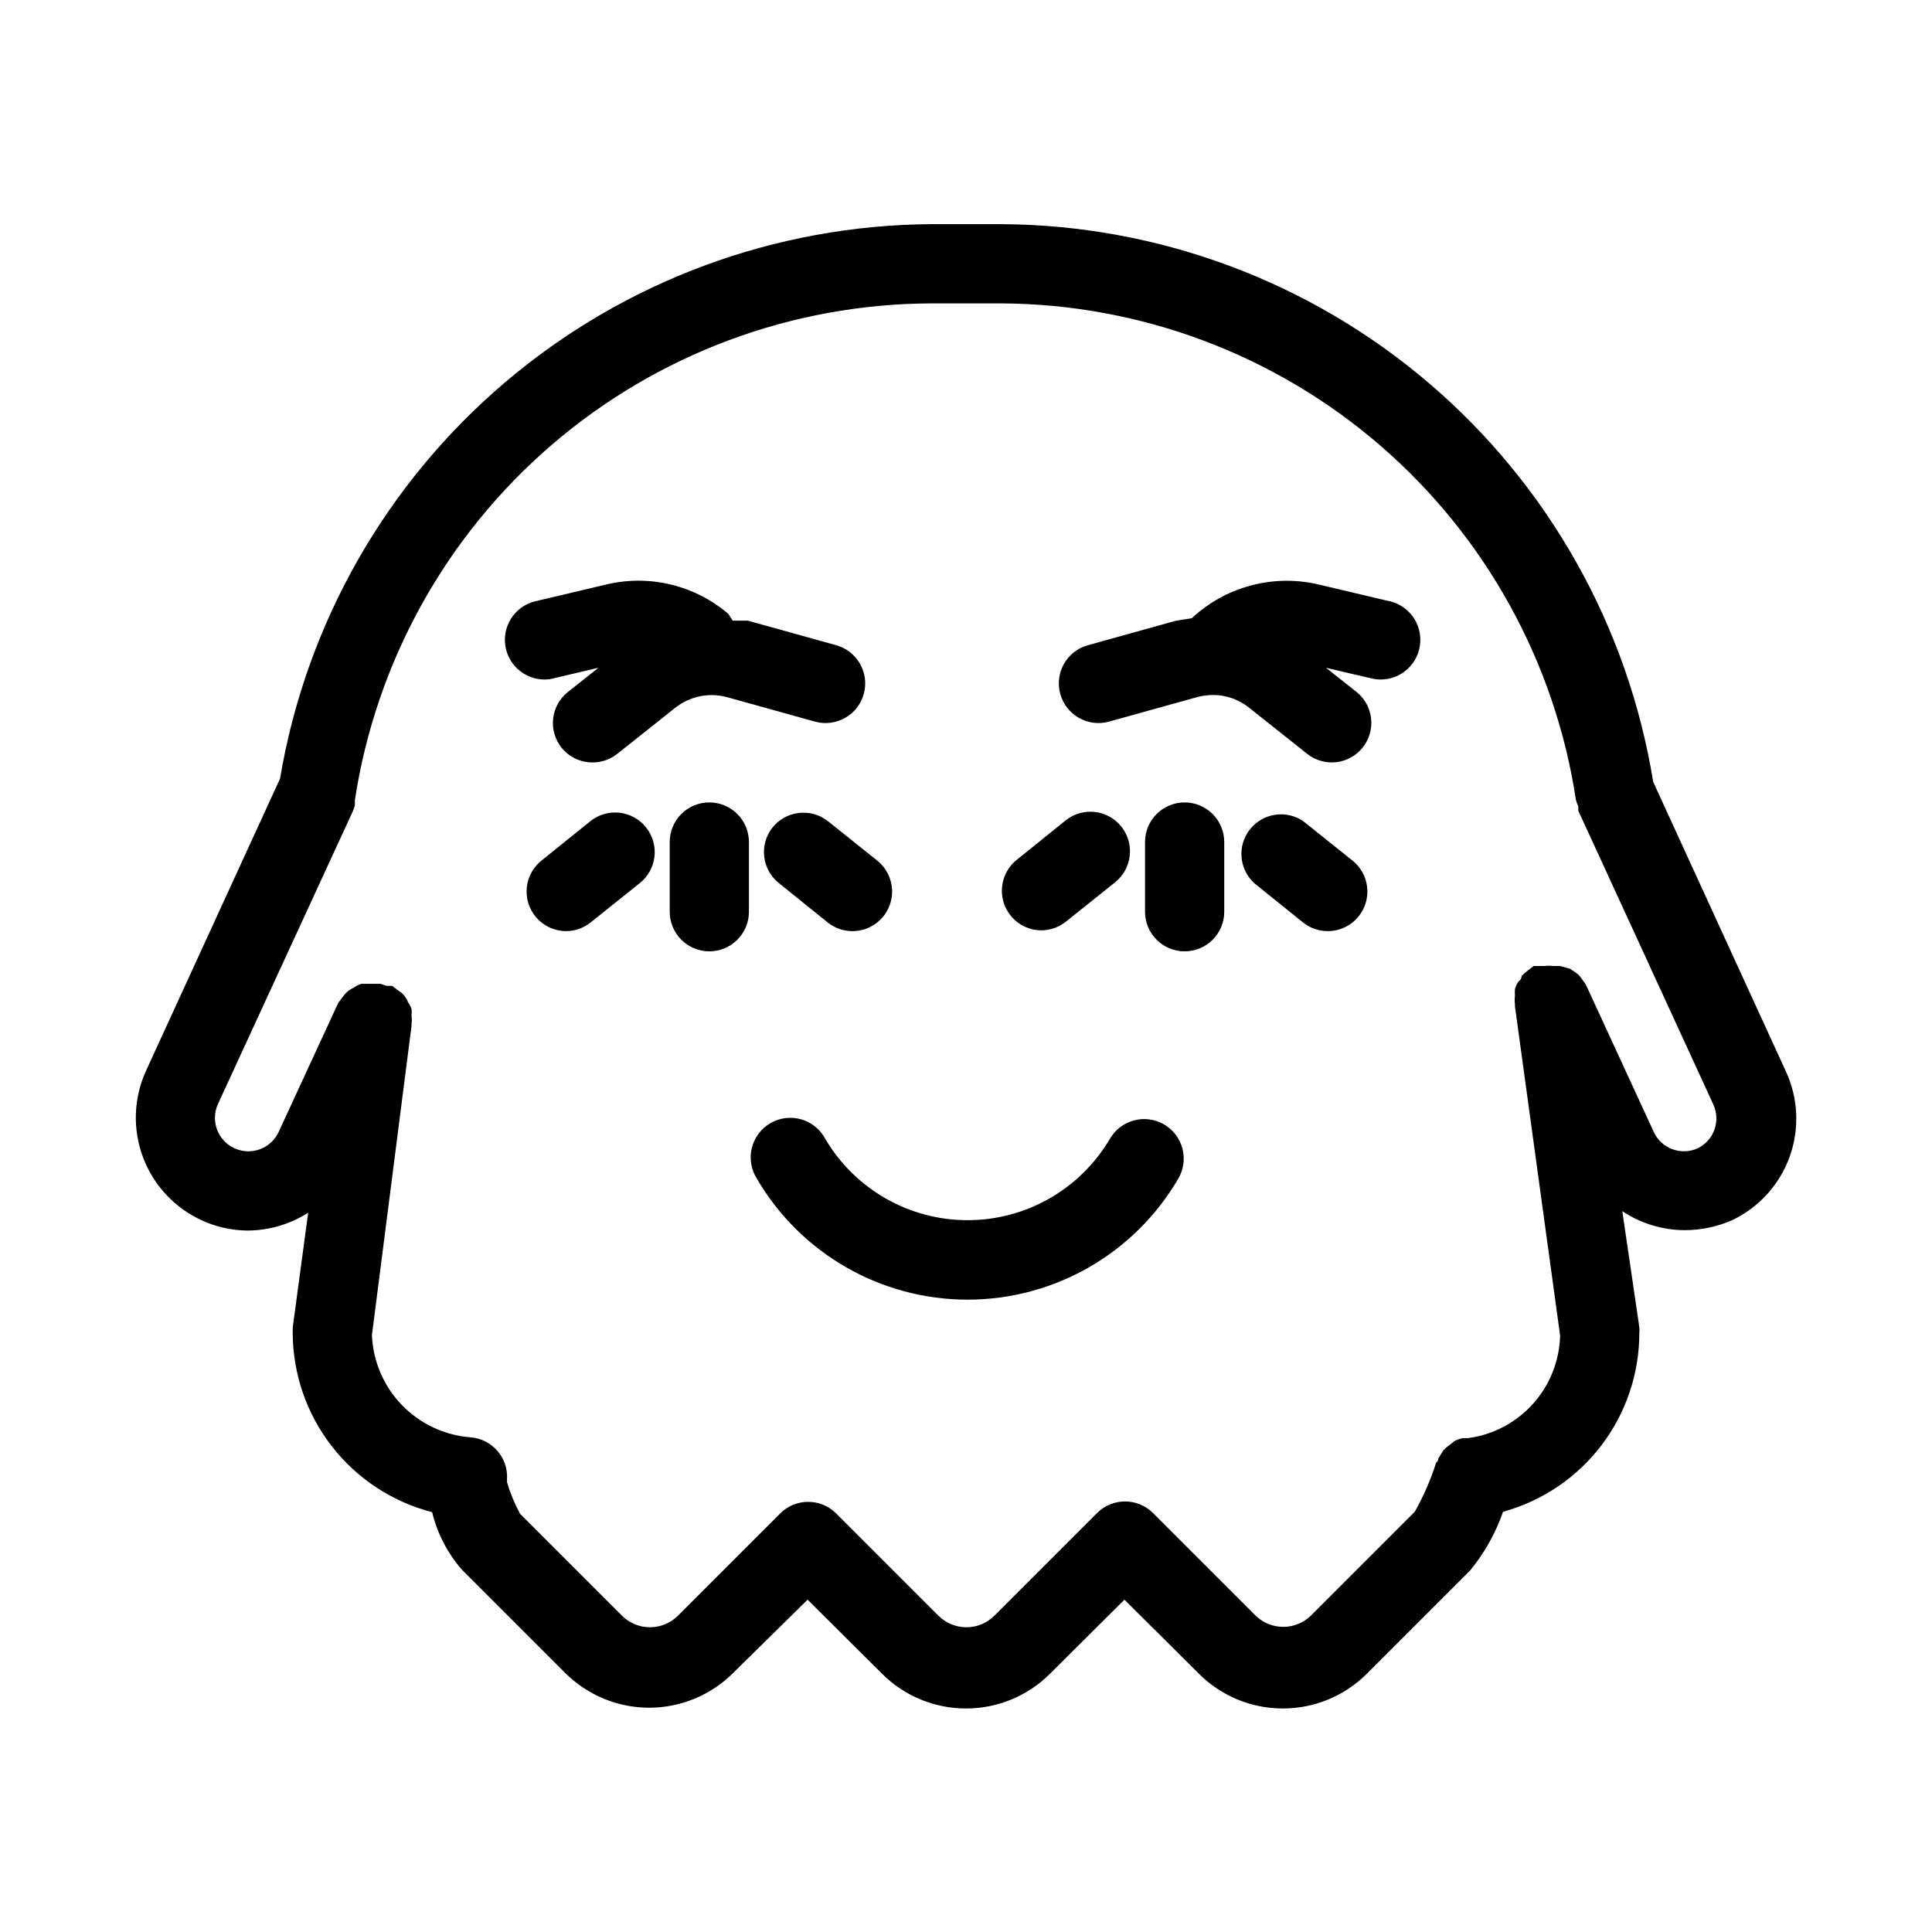 <?xml version="1.0" encoding="UTF-8"?>
<!-- Uploaded to: SVG Repo, www.svgrepo.com, Generator: SVG Repo Mixer Tools -->
<svg fill="#000000" width="800px" height="800px" version="1.1" viewBox="144 144 512 512" xmlns="http://www.w3.org/2000/svg">
 <g>
  <path d="m290.52 323.8 12.07-2.832-8.082 6.402c-2.191 1.734-3.602 4.269-3.918 7.051-0.316 2.777 0.492 5.566 2.242 7.746 2.023 2.496 5.078 3.926 8.289 3.887 2.367-0.016 4.66-0.828 6.508-2.312l15.324-12.176c3.848-3.043 8.906-4.094 13.645-2.832l23.406 6.508c5.594 1.535 11.375-1.754 12.91-7.348 1.535-5.594-1.754-11.375-7.348-12.91l-23.406-6.508h-3.988l-1.152-1.785c-8.82-7.547-20.699-10.469-32.016-7.871l-19.102 4.512c-5.652 1.336-9.152 6.996-7.82 12.648 1.336 5.652 6.996 9.152 12.648 7.82z"/>
  <path d="m512.2 303.33-19.102-4.512c-11.414-2.574-23.375 0.422-32.223 8.082l-1.051 0.945-4.094 0.629-23.406 6.508h0.004c-5.598 1.535-8.887 7.316-7.348 12.91 1.535 5.594 7.316 8.883 12.91 7.348l23.406-6.508c1.062-0.277 2.152-0.453 3.254-0.523 3.793-0.223 7.535 0.977 10.496 3.356l15.324 12.176c1.871 1.504 4.207 2.32 6.609 2.312 4.445-0.027 8.391-2.848 9.852-7.047 1.465-4.195 0.125-8.855-3.344-11.637l-8.082-6.402 12.07 2.832c5.652 1.332 11.316-2.168 12.648-7.82 1.332-5.652-2.168-11.312-7.82-12.648z"/>
  <path d="m617.27 427.92-35.16-76.727c-6.66-41.109-27.688-78.523-59.344-105.59-31.652-27.059-71.883-42.012-113.53-42.199h-18.262c-41.492 0.219-81.578 15.082-113.18 41.965-31.609 26.883-52.707 64.062-59.582 104.98l-35.582 77.566c-3.238 7.199-3.504 15.391-0.73 22.781 2.773 7.394 8.355 13.391 15.531 16.684 3.816 1.77 7.969 2.703 12.176 2.731 5.691-0.027 11.258-1.664 16.059-4.723l-4.094 30.438v1.363c0.027 10.898 3.668 21.477 10.355 30.082 6.688 8.605 16.039 14.746 26.59 17.465 1.363 5.633 4.066 10.852 7.871 15.219l27.395 27.395c5.906 5.898 13.91 9.211 22.254 9.211s16.348-3.312 22.25-9.211l19.734-19.418 19.734 19.629h-0.004c5.906 5.898 13.906 9.207 22.254 9.207 8.344 0 16.348-3.309 22.25-9.207l19.734-19.629 19.734 19.629h-0.004c5.906 5.898 13.906 9.207 22.25 9.207 8.348 0 16.348-3.309 22.254-9.207l27.395-27.395c3.789-4.629 6.738-9.887 8.711-15.535 10.387-2.852 19.551-9.043 26.074-17.617 6.523-8.57 10.051-19.051 10.031-29.824 0.051-0.488 0.051-0.98 0-1.469l-4.512-30.754c4.91 3.281 10.68 5.031 16.582 5.039 4.301-0.012 8.551-0.906 12.492-2.625 7.102-3.367 12.586-9.402 15.258-16.793 2.676-7.394 2.32-15.539-0.984-22.672zm-23.301 20.363c-2.141 0.992-4.59 1.082-6.801 0.254-2.207-0.828-3.992-2.508-4.953-4.664l-17.949-38.941-1.258-1.785-0.004 0.004c-0.371-0.531-0.832-0.992-1.363-1.367l-1.574-1.051-2.625-0.73h-1.785 0.004c-0.77-0.105-1.543-0.105-2.312 0h-1.258-1.68l-1.469 1.156v-0.004c-0.609 0.434-1.172 0.926-1.68 1.469 0 0 0 0.945-0.84 1.469v0.004c-0.418 0.609-0.738 1.281-0.945 1.992-0.051 0.594-0.051 1.191 0 1.785-0.105 0.766-0.105 1.543 0 2.309v0.523l11.965 87.223c-0.164 6.688-2.703 13.098-7.168 18.078-4.461 4.981-10.555 8.211-17.18 9.105h-1.367c-0.762 0.152-1.504 0.398-2.203 0.738l-1.469 1.156v-0.004c-0.574 0.398-1.102 0.855-1.574 1.363 0 0-0.734 1.258-1.156 1.891-0.418 0.629 0 0.84-0.734 1.363-1.434 4.523-3.336 8.887-5.668 13.016l-27.395 27.395c-1.969 1.988-4.652 3.106-7.453 3.106-2.797 0-5.481-1.117-7.449-3.106l-27.078-27.078h-0.004c-4.094-4.07-10.703-4.07-14.797 0l-27.184 27.184h-0.004c-1.969 1.988-4.652 3.106-7.453 3.106-2.797 0-5.481-1.117-7.449-3.106l-27.078-27.078h-0.004c-4.094-4.07-10.703-4.07-14.797 0l-27.078 27.078h-0.004c-1.969 1.988-4.652 3.106-7.453 3.106-2.797 0-5.481-1.117-7.449-3.106l-26.977-26.977v0.004c-1.449-2.668-2.609-5.484-3.465-8.398 0.047-0.207 0.047-0.422 0-0.629 0.422-5.766-3.894-10.785-9.656-11.23-6.914-0.535-13.395-3.586-18.211-8.578-4.816-4.988-7.633-11.574-7.922-18.504l10.496-81.973v-0.523c0.105-0.695 0.105-1.406 0-2.102 0.066-0.629 0.066-1.262 0-1.887-0.25-0.629-0.566-1.227-0.945-1.785-0.246-0.648-0.602-1.254-1.051-1.785-0.379-0.465-0.844-0.855-1.363-1.156l-1.785-1.363h-1.469l-1.574-0.523h-5.144c-0.668 0.23-1.301 0.547-1.887 0.945-0.547 0.273-1.074 0.59-1.574 0.941-0.508 0.438-0.969 0.934-1.367 1.473l-1.258 1.68-15.746 34.109c-2 4.465-7.238 6.461-11.703 4.461-4.461-2-6.457-7.238-4.461-11.703l35.688-77.461c0.273-0.57 0.484-1.168 0.629-1.785v-1.363 0c5.59-36.578 24.074-69.953 52.121-94.094 28.047-24.137 63.805-37.449 100.81-37.527h18.262c36.926 0.16 72.578 13.512 100.52 37.648 27.949 24.137 46.348 57.465 51.879 93.973 0.164 0.578 0.371 1.141 0.629 1.68v1.156l35.793 77.879c1.969 4.324 0.16 9.43-4.094 11.547z"/>
  <path d="m331.98 356.65c-5.797 0-10.496 4.699-10.496 10.496v18.473c0 5.797 4.699 10.496 10.496 10.496s10.496-4.699 10.496-10.496v-18.473c0-2.781-1.105-5.453-3.074-7.422s-4.637-3.074-7.422-3.074z"/>
  <path d="m300.5 361.58-13.016 10.496c-3.453 2.769-4.797 7.406-3.363 11.594 1.438 4.184 5.344 7.019 9.766 7.09 2.356 0.016 4.648-0.762 6.508-2.203l13.121-10.496c4.551-3.594 5.324-10.195 1.73-14.746-3.594-4.551-10.195-5.328-14.746-1.734z"/>
  <path d="m348.67 363.37c-3.547 4.555-2.75 11.121 1.785 14.695l13.016 10.496c1.859 1.441 4.152 2.219 6.508 2.203 4.441-0.023 8.391-2.848 9.852-7.043 1.461-4.195 0.121-8.859-3.344-11.641l-13.121-10.496c-4.555-3.547-11.121-2.75-14.695 1.785z"/>
  <path d="m457.94 356.65c-5.797 0-10.496 4.699-10.496 10.496v18.473c0 5.797 4.699 10.496 10.496 10.496s10.496-4.699 10.496-10.496v-18.473c0-2.781-1.105-5.453-3.074-7.422s-4.641-3.074-7.422-3.074z"/>
  <path d="m419.84 390.55c2.356 0.016 4.648-0.758 6.508-2.203l13.121-10.496c4.551-3.594 5.324-10.195 1.73-14.746s-10.195-5.328-14.746-1.73l-13.016 10.496c-3.453 2.766-4.797 7.402-3.363 11.59 1.434 4.184 5.34 7.023 9.766 7.09z"/>
  <path d="m489.32 361.58c-4.566-3.055-10.715-2.074-14.102 2.25-3.391 4.324-2.867 10.527 1.191 14.23l13.016 10.496c1.859 1.441 4.152 2.219 6.508 2.203 4.441-0.023 8.387-2.848 9.852-7.043 1.461-4.195 0.121-8.859-3.344-11.641z"/>
  <path d="m452.48 441.98c-2.422-1.402-5.301-1.781-8-1.051-2.699 0.727-4.996 2.504-6.383 4.934-7.875 13.324-22.199 21.5-37.68 21.5-15.477 0-29.805-8.176-37.68-21.5-1.328-2.535-3.629-4.418-6.375-5.215-2.75-0.797-5.703-0.441-8.18 0.992-2.477 1.43-4.262 3.812-4.941 6.59-0.68 2.777-0.199 5.715 1.336 8.129 11.59 19.852 32.852 32.062 55.84 32.062s44.25-12.211 55.84-32.062c1.41-2.406 1.805-5.277 1.094-7.977-0.707-2.695-2.461-5-4.871-6.402z"/>
 </g>
</svg>